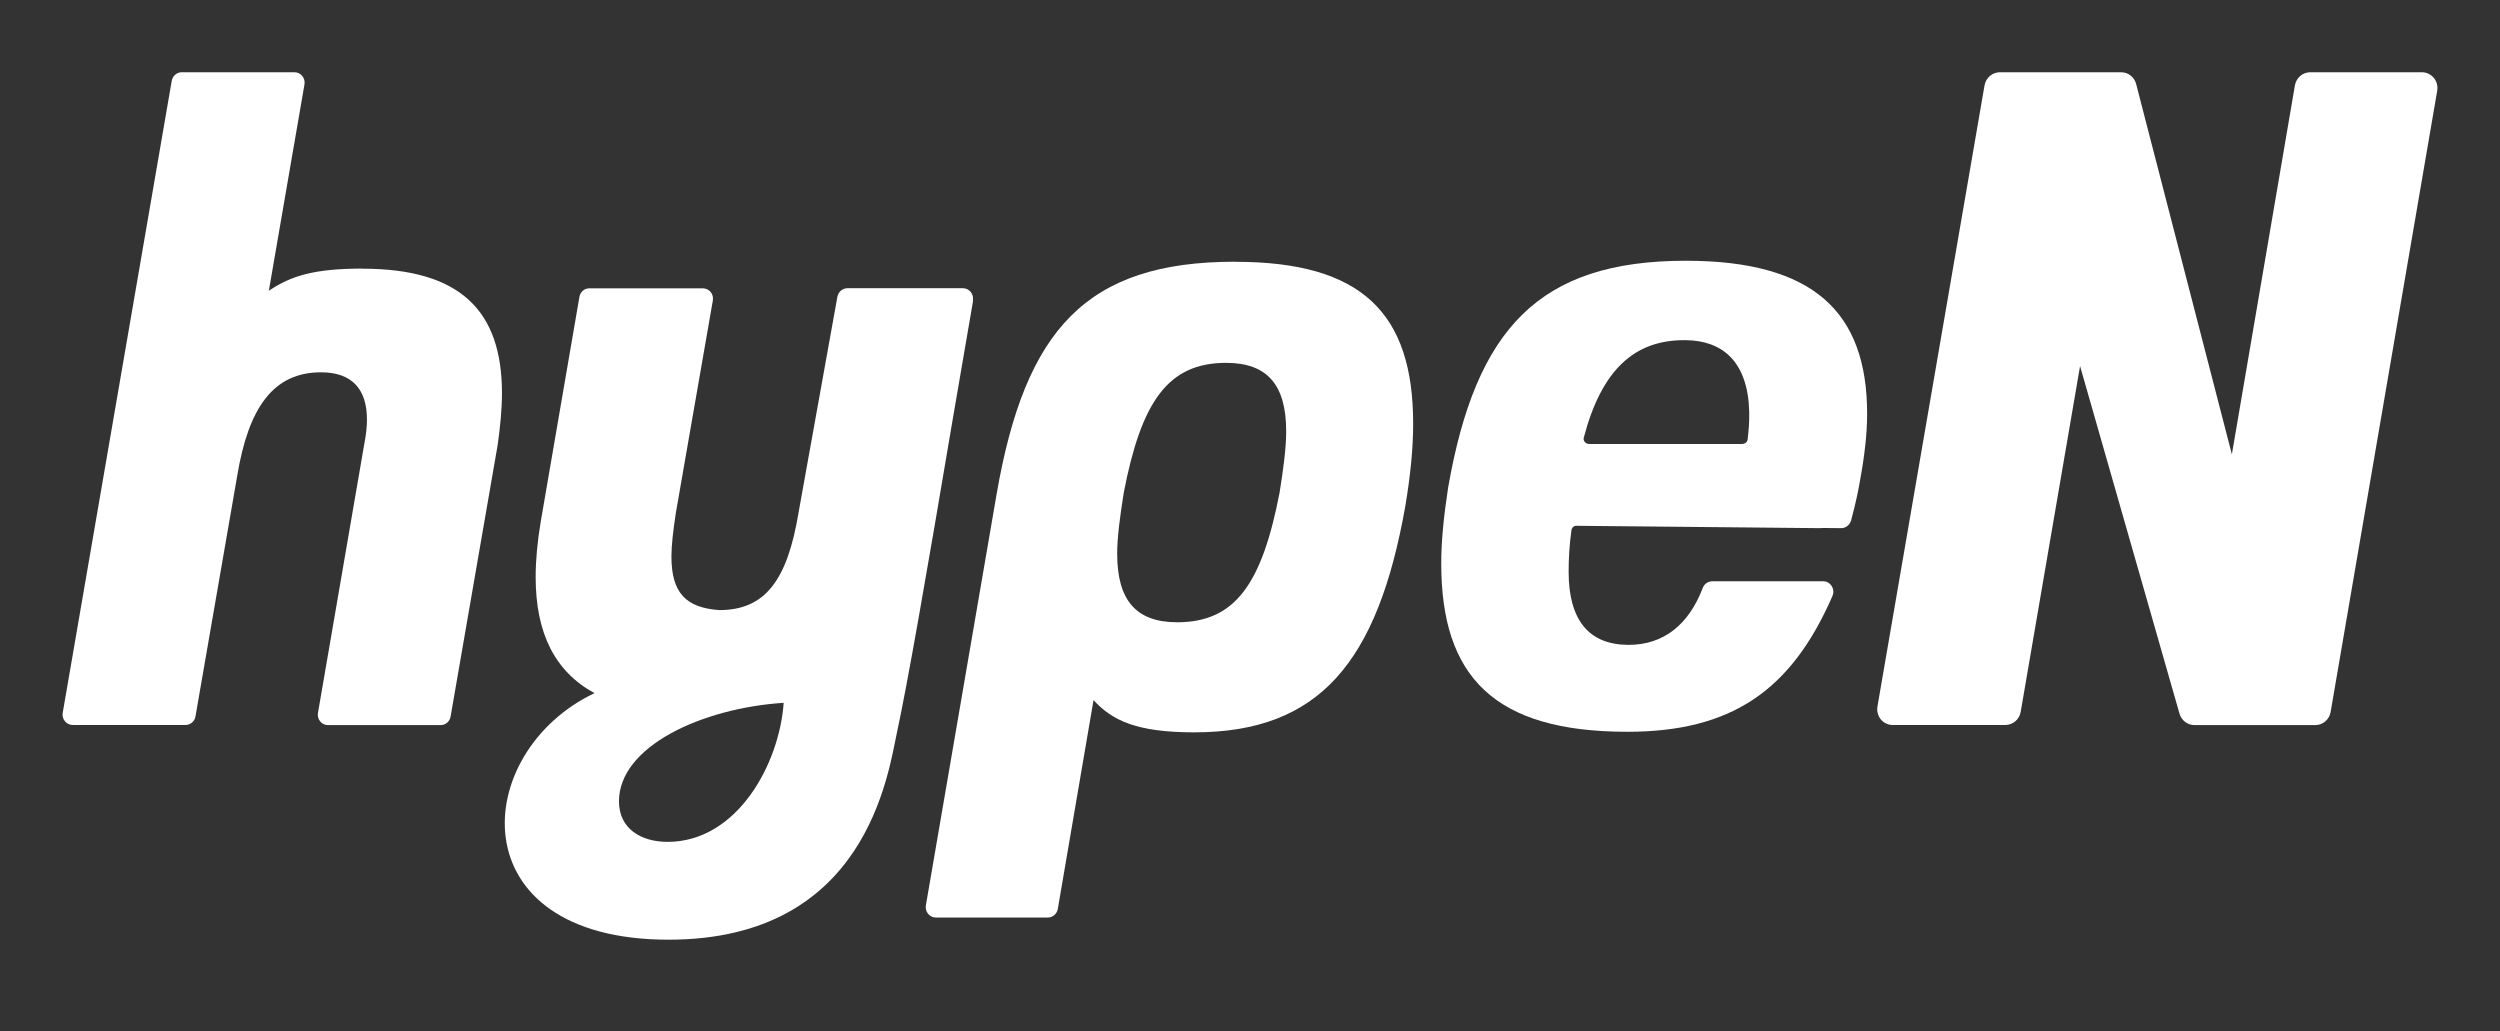 <svg width="80" height="33" viewBox="0 0 80 33" fill="none" xmlns="http://www.w3.org/2000/svg">
<rect x="0" y="0" width="80" height="33" fill="#333333" stroke="none"/>
<path d="M77.883 2.495C77.789 2.379 77.649 2.312 77.503 2.312H73.927C73.687 2.312 73.479 2.489 73.437 2.732L71.42 14.539L68.354 2.678C68.293 2.462 68.098 2.312 67.877 2.312H63.996C63.756 2.312 63.548 2.489 63.505 2.732L60.079 22.604C60.053 22.754 60.092 22.903 60.186 23.02C60.281 23.136 60.42 23.199 60.566 23.199H64.171C64.412 23.199 64.62 23.023 64.662 22.78L66.562 11.715L69.744 22.837C69.806 23.053 70.001 23.203 70.222 23.203H74.09C74.33 23.203 74.538 23.026 74.58 22.784L77.99 2.908C78.016 2.758 77.977 2.609 77.883 2.492" fill="white"/>
<path d="M40.947 15.762C40.385 18.669 39.537 19.909 37.676 19.913C36.335 19.913 35.75 19.188 35.75 17.718C35.75 17.185 35.841 16.517 35.961 15.762C36.523 12.855 37.371 11.614 39.232 11.611C40.573 11.611 41.158 12.336 41.158 13.806C41.158 14.338 41.067 15.007 40.947 15.762ZM39.521 8.375C34.753 8.375 32.808 10.55 31.895 15.792L29.628 28.972C29.593 29.175 29.745 29.361 29.95 29.361H33.529C33.688 29.361 33.821 29.245 33.85 29.085L34.993 22.404C35.591 23.059 36.383 23.435 38.212 23.435C42.21 23.435 44.084 21.206 44.971 16.191C45.136 15.2 45.221 14.348 45.221 13.557C45.221 10.015 43.577 8.378 39.531 8.378" fill="white"/>
<path d="M55.925 14.054C55.919 14.141 55.841 14.207 55.747 14.207H50.855C50.739 14.207 50.654 14.108 50.68 14.008C51.252 11.829 52.304 10.875 53.921 10.885C56.419 10.901 55.951 13.735 55.925 14.054ZM53.944 8.344C49.245 8.344 47.228 10.522 46.341 15.598C46.202 16.506 46.12 17.297 46.12 18.035C46.12 21.664 47.825 23.417 52.073 23.417C55.419 23.417 57.328 22.086 58.64 19.067C58.734 18.847 58.575 18.601 58.342 18.601H54.792C54.659 18.601 54.538 18.684 54.49 18.81C54.042 19.984 53.243 20.633 52.119 20.636C50.855 20.636 50.196 19.858 50.196 18.292C50.196 17.906 50.219 17.447 50.287 16.961C50.297 16.891 50.349 16.838 50.414 16.825L58.247 16.901C58.267 16.901 58.29 16.901 58.309 16.895L58.916 16.901C59.062 16.901 59.192 16.802 59.235 16.655C59.387 16.09 59.478 15.641 59.527 15.341C59.667 14.576 59.748 13.868 59.748 13.243C59.748 9.983 58.03 8.344 53.944 8.344Z" fill="white"/>
<path d="M11.594 8.595C10.064 8.595 9.311 8.825 8.603 9.304L9.743 2.702C9.778 2.499 9.626 2.312 9.424 2.312H5.816C5.657 2.312 5.524 2.429 5.495 2.589L2.007 22.81C1.971 23.013 2.124 23.199 2.328 23.199H5.936C6.092 23.199 6.229 23.083 6.255 22.927L7.593 15.214C7.953 13.045 8.746 11.914 10.272 11.914C11.269 11.914 11.743 12.457 11.743 13.431C11.743 13.657 11.714 13.913 11.659 14.196L10.175 22.813C10.139 23.016 10.292 23.203 10.493 23.203H14.101C14.26 23.203 14.393 23.086 14.419 22.93L15.923 14.252C16.008 13.657 16.063 13.092 16.063 12.583C16.063 9.949 14.738 8.598 11.594 8.598" fill="white"/>
<path d="M21.363 26.94C20.525 26.94 19.807 26.527 19.807 25.643C19.807 23.89 22.444 22.663 25.078 22.49C24.939 24.449 23.591 26.94 21.36 26.94M31.132 9.612C31.168 9.409 31.015 9.223 30.814 9.223H27.118C26.959 9.223 26.826 9.339 26.796 9.499L25.556 16.39C25.195 18.578 24.481 19.523 23.016 19.523C21.947 19.447 21.486 18.971 21.486 17.807C21.486 17.438 21.541 16.985 21.626 16.42L22.811 9.615C22.847 9.412 22.694 9.226 22.49 9.226H18.859C18.7 9.226 18.567 9.342 18.541 9.502L17.306 16.679C17.196 17.331 17.141 17.927 17.141 18.465C17.141 20.265 17.758 21.492 19.024 22.18C15.046 24.073 14.646 30.07 21.395 30.07C27.732 30.07 28.417 24.768 28.712 23.394C29.04 21.871 29.605 18.645 30.502 13.33L31.139 9.622L31.132 9.612Z" fill="white"/>
</svg>
